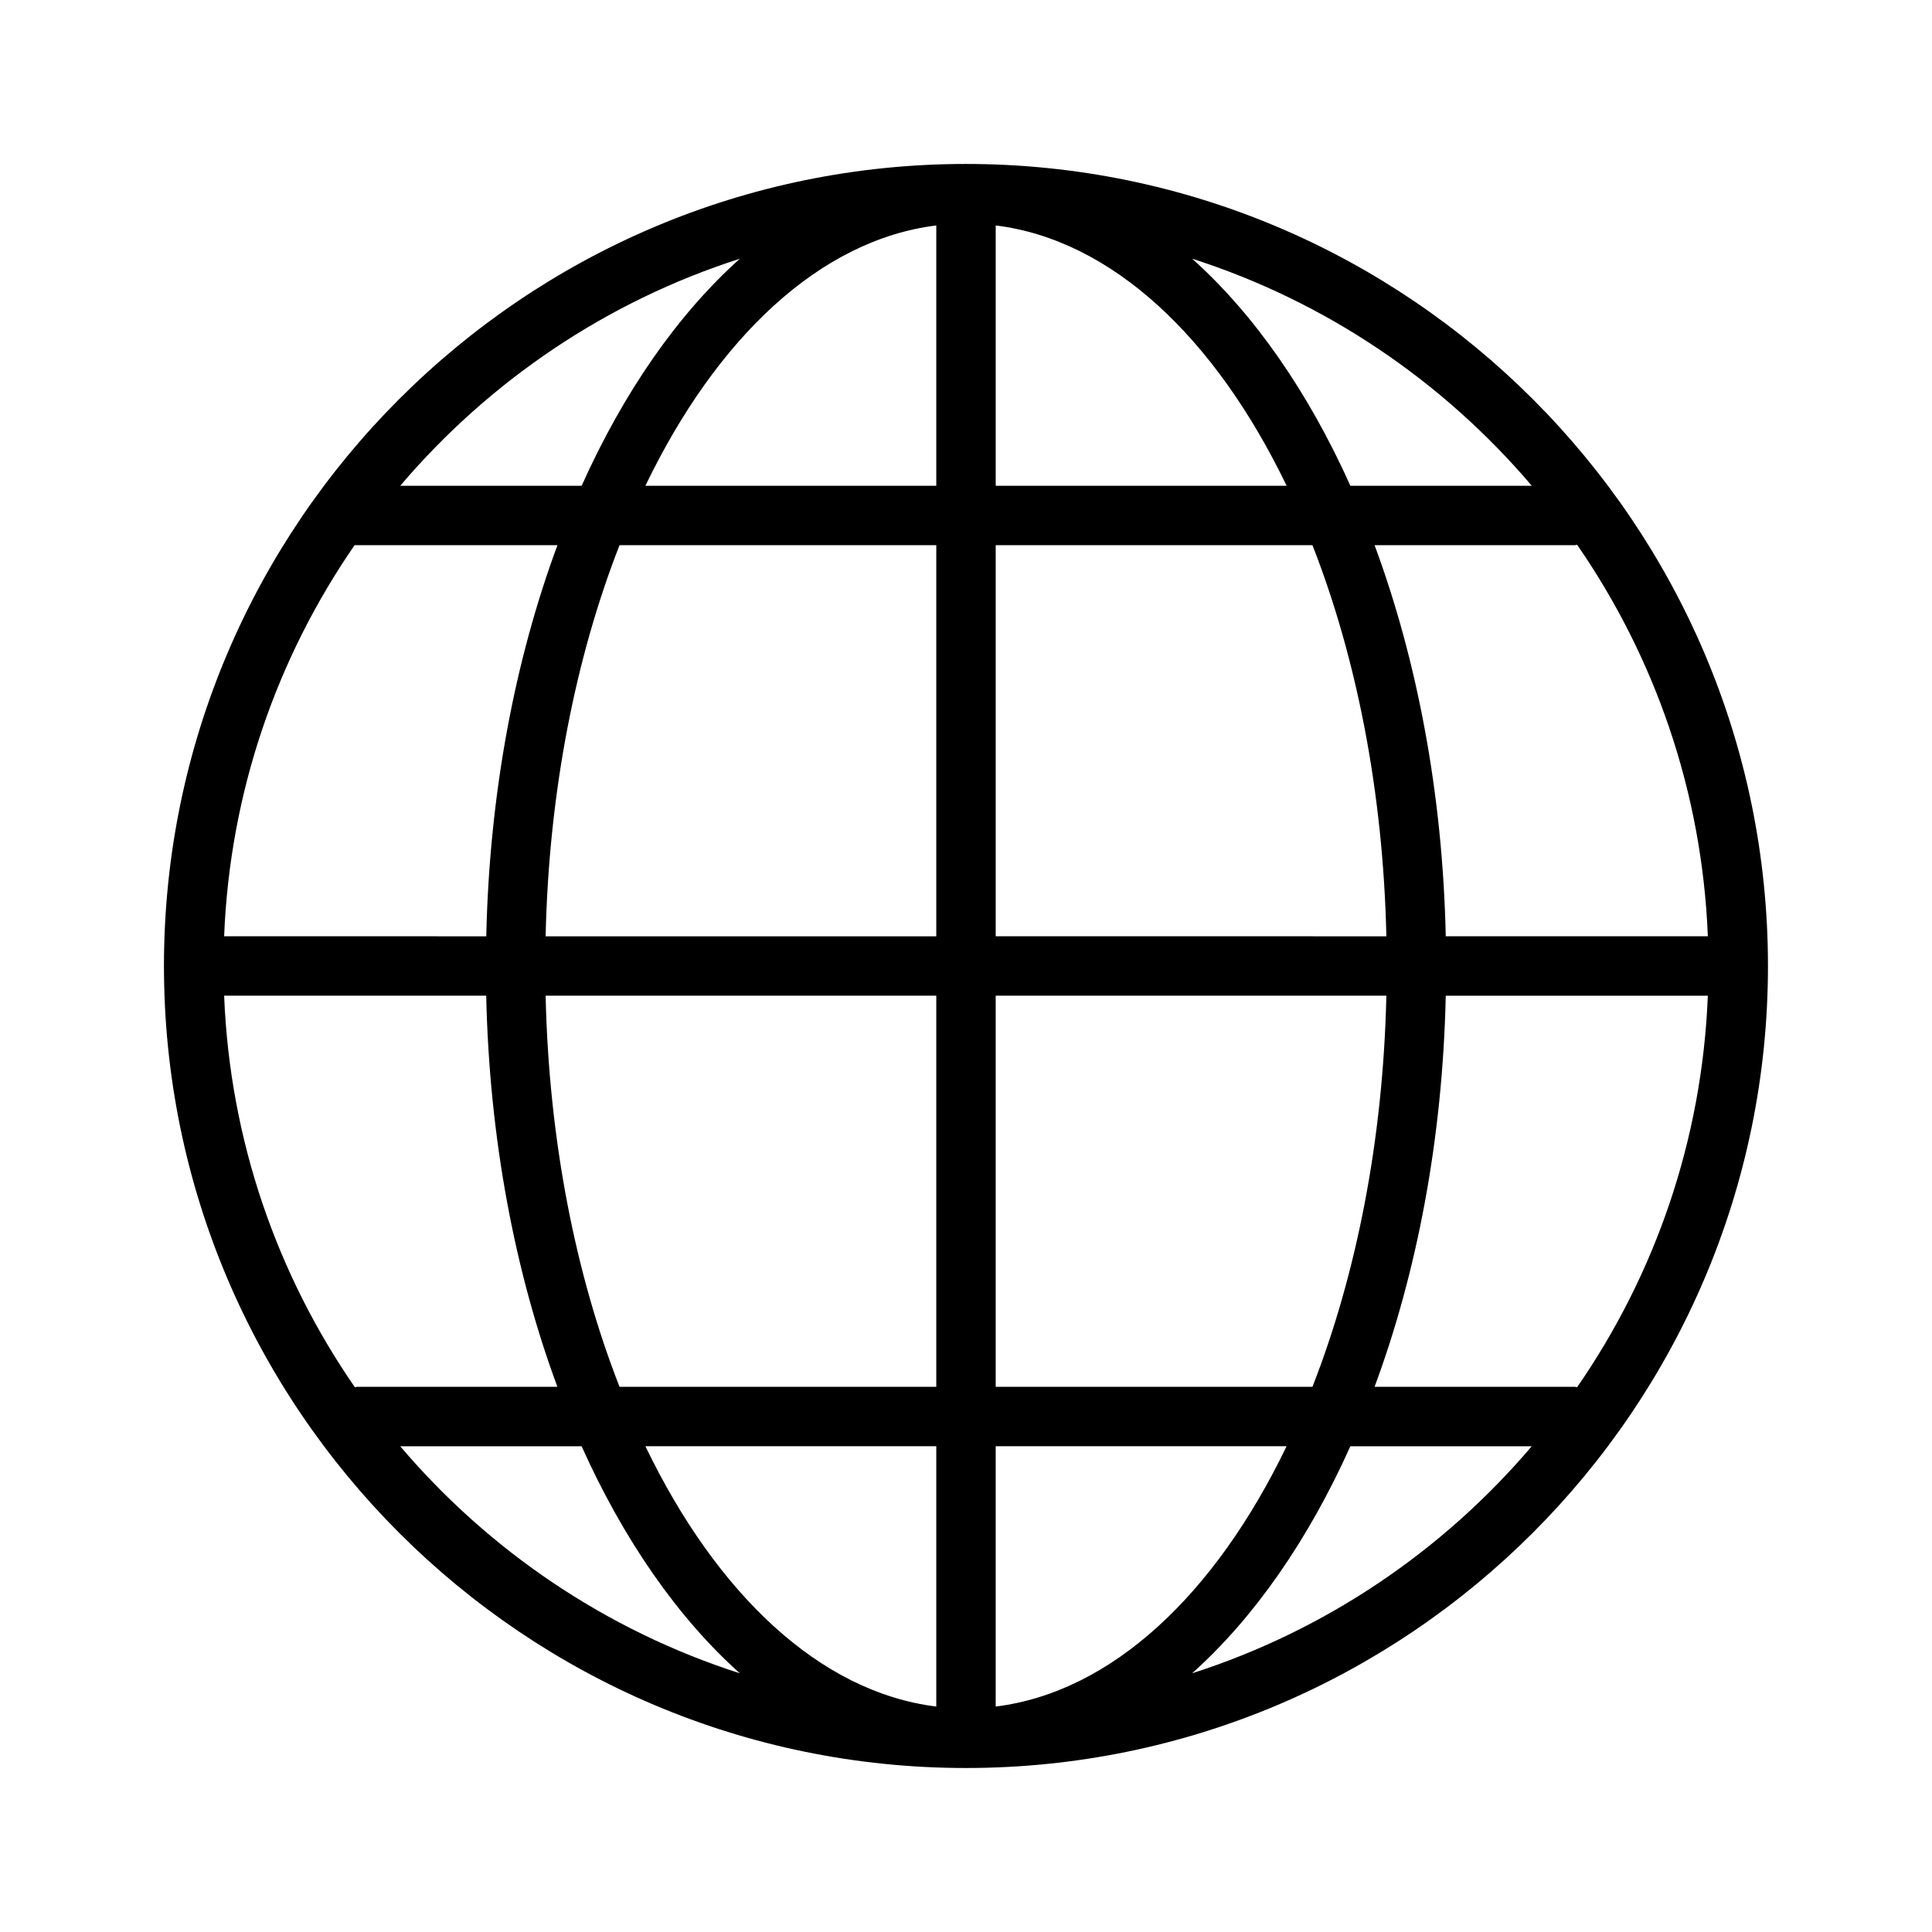 <?xml version="1.0" encoding="UTF-8"?>
<!-- Uploaded to: SVG Repo, www.svgrepo.com, Generator: SVG Repo Mixer Tools -->
<svg fill="#000000" width="800px" height="800px" version="1.1" viewBox="144 144 512 512" xmlns="http://www.w3.org/2000/svg">
 <path d="m400 187.45c-117.2 0-212.55 95.348-212.55 212.55s95.348 212.54 212.54 212.54c117.2 0 212.54-95.348 212.54-212.54 0.004-117.2-95.344-212.55-212.54-212.55zm161.94 324.19c-0.195-0.016-0.371-0.117-0.566-0.117h-53.098c11.25-30.348 18.035-65.746 18.863-103.65h69.453c-1.52 38.422-14.09 74.043-34.652 103.77zm-323.89 0c-20.555-29.727-33.125-65.348-34.652-103.77h69.453c0.828 37.902 7.621 73.305 18.863 103.65l-53.09-0.004c-0.203 0-0.367 0.105-0.574 0.121zm-0.078-223.16h53.758c-11.25 30.348-18.035 65.746-18.863 103.65l-69.469-0.004c1.52-38.375 14.066-73.949 34.574-103.65zm169.9-15.746v-68.988c30.82 3.809 58.223 29.805 77.098 68.992zm83.945 15.746c11.629 29.699 18.727 65.273 19.586 103.65l-103.53-0.004v-103.65zm-99.691-84.734v68.992h-77.09c18.871-39.191 46.273-65.176 77.09-68.992zm0 84.734v103.65h-103.53c0.859-38.375 7.973-73.949 19.586-103.65zm-103.53 119.39h103.53v103.65l-83.945-0.004c-11.621-29.691-18.727-65.273-19.586-103.65zm103.53 119.39v68.992c-30.82-3.809-58.215-29.805-77.09-68.992zm15.746 68.992v-68.992h77.09c-18.867 39.188-46.27 65.172-77.09 68.992zm0-84.738v-103.65h103.53c-0.859 38.375-7.973 73.957-19.586 103.65zm119.27-119.39c-0.828-37.902-7.621-73.305-18.863-103.65l53.098 0.004c0.195 0 0.379-0.102 0.574-0.117 20.547 29.727 33.125 65.336 34.645 103.76l-69.453-0.004zm22.797-119.39h-48.074c-11.148-24.82-25.465-45.43-41.941-60.18 35.406 11.359 66.469 32.48 90.016 60.18zm-209.86-60.172c-16.477 14.754-30.797 35.359-41.941 60.18h-48.074c23.543-27.707 54.598-48.836 90.016-60.18zm-90.02 314.71h48.074c11.148 24.812 25.465 45.43 41.941 60.172-35.406-11.352-66.461-32.461-90.016-60.172zm209.86 60.172c16.477-14.746 30.797-35.352 41.941-60.172h48.066c-23.547 27.711-54.602 48.82-90.008 60.172z"/>
</svg>